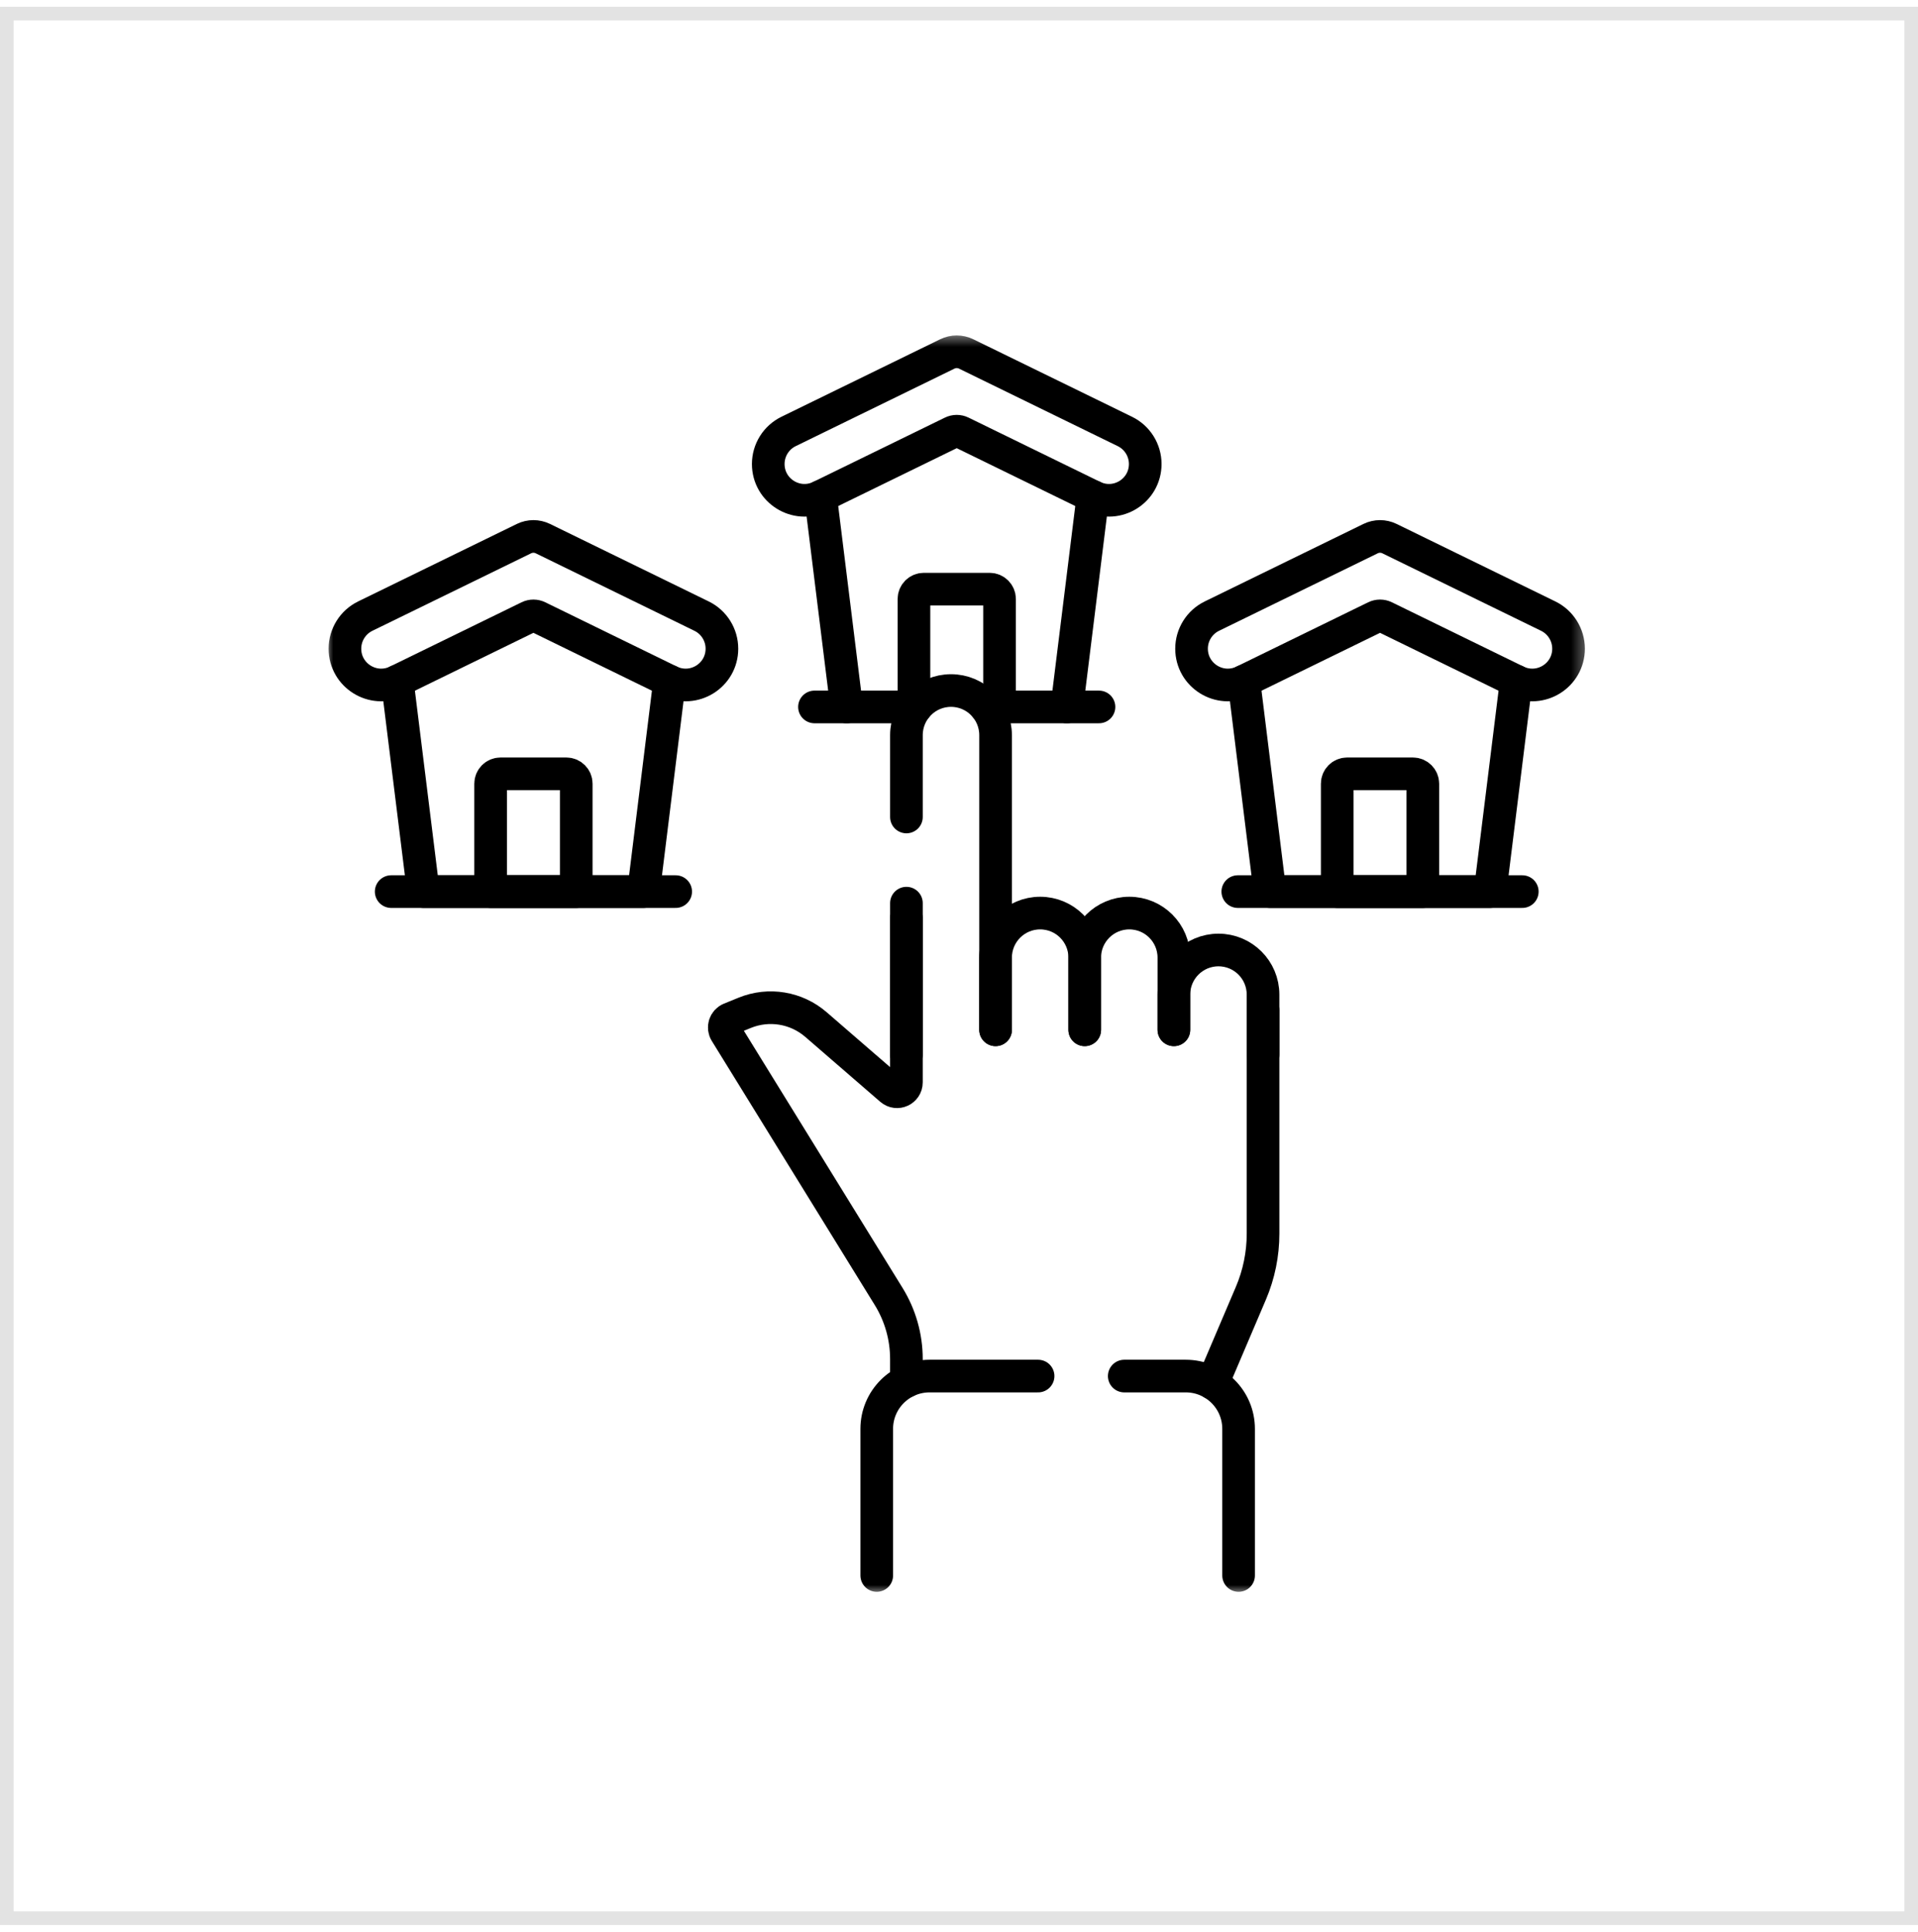 <svg width="141" height="142" viewBox="0 0 141 142" fill="none" xmlns="http://www.w3.org/2000/svg">
<rect x="0.5" y="1" width="140" height="140" stroke="#E3E3E3"/>
<g clip-path="url(#clip0_5822_5095)">
<path d="M80.343 36.494L78.428 51.965" stroke="black" stroke-width="2.4" stroke-miterlimit="10" stroke-linecap="round" stroke-linejoin="round"/>
<path d="M62.239 51.965L60.324 36.494" stroke="black" stroke-width="2.4" stroke-miterlimit="10" stroke-linecap="round" stroke-linejoin="round"/>
<path d="M67.37 51.965H59.875" stroke="black" stroke-width="2.4" stroke-miterlimit="10" stroke-linecap="round" stroke-linejoin="round"/>
<path d="M80.791 51.965H72.453" stroke="black" stroke-width="2.4" stroke-miterlimit="10" stroke-linecap="round" stroke-linejoin="round"/>
<mask id="mask0_5822_5095" style="mask-type:luminance" maskUnits="userSpaceOnUse" x="24" y="24" width="93" height="94">
<path d="M24 24.5H116.667V117.167H24V24.5Z" fill="white"/>
</mask>
<g mask="url(#mask0_5822_5095)">
<path d="M80.358 36.502L70.679 31.777C70.461 31.67 70.206 31.67 69.988 31.777L60.309 36.502C58.539 37.366 56.477 36.078 56.477 34.108C56.477 33.09 57.057 32.162 57.971 31.715L69.642 26.017C70.079 25.804 70.588 25.804 71.025 26.017L82.695 31.715C83.61 32.162 84.19 33.09 84.19 34.108C84.19 36.078 82.128 37.366 80.358 36.502Z" stroke="black" stroke-width="2.4" stroke-miterlimit="10" stroke-linecap="round" stroke-linejoin="round"/>
<path d="M67.188 51.965V44.031C67.188 43.632 67.512 43.307 67.912 43.307H72.757C73.157 43.307 73.481 43.632 73.481 44.031V51.965" stroke="black" stroke-width="2.4" stroke-miterlimit="10" stroke-linecap="round" stroke-linejoin="round"/>
<path d="M49.222 50.068L47.308 65.539H31.122L29.205 50.068" stroke="black" stroke-width="2.4" stroke-miterlimit="10" stroke-linecap="round" stroke-linejoin="round"/>
<path d="M49.672 65.539H28.758" stroke="black" stroke-width="2.4" stroke-miterlimit="10" stroke-linecap="round" stroke-linejoin="round"/>
<path d="M49.239 50.077L39.56 45.351C39.342 45.245 39.087 45.245 38.869 45.351L29.19 50.077C27.42 50.94 25.357 49.652 25.357 47.683C25.357 46.665 25.938 45.736 26.852 45.289L38.523 39.591C38.959 39.379 39.469 39.379 39.906 39.591L51.576 45.289C52.491 45.736 53.071 46.665 53.071 47.683C53.071 49.652 51.008 50.94 49.239 50.077Z" stroke="black" stroke-width="2.4" stroke-miterlimit="10" stroke-linecap="round" stroke-linejoin="round"/>
<path d="M42.362 65.539H36.068V57.606C36.068 57.206 36.392 56.882 36.792 56.882H41.638C42.038 56.882 42.362 57.206 42.362 57.606V65.539Z" stroke="black" stroke-width="2.4" stroke-miterlimit="10" stroke-linecap="round" stroke-linejoin="round"/>
<path d="M111.461 50.068L109.544 65.539H93.358L91.443 50.068" stroke="black" stroke-width="2.4" stroke-miterlimit="10" stroke-linecap="round" stroke-linejoin="round"/>
<path d="M111.91 65.539H90.996" stroke="black" stroke-width="2.4" stroke-miterlimit="10" stroke-linecap="round" stroke-linejoin="round"/>
<path d="M111.477 50.077L101.798 45.351C101.58 45.245 101.325 45.245 101.107 45.351L91.428 50.077C89.658 50.94 87.596 49.652 87.596 47.683C87.596 46.665 88.176 45.736 89.091 45.289L100.761 39.591C101.198 39.379 101.708 39.379 102.144 39.591L113.815 45.289C114.729 45.736 115.31 46.665 115.31 47.683C115.31 49.652 113.247 50.94 111.477 50.077Z" stroke="black" stroke-width="2.4" stroke-miterlimit="10" stroke-linecap="round" stroke-linejoin="round"/>
<path d="M104.598 65.539H98.305V57.606C98.305 57.206 98.629 56.882 99.029 56.882H103.874C104.274 56.882 104.598 57.206 104.598 57.606V65.539Z" stroke="black" stroke-width="2.4" stroke-miterlimit="10" stroke-linecap="round" stroke-linejoin="round"/>
<path d="M92.852 74.278V90.683C92.852 92.188 92.548 93.676 91.958 95.061L89.137 101.681" stroke="black" stroke-width="2.4" stroke-miterlimit="10" stroke-linecap="round" stroke-linejoin="round"/>
<path d="M66.634 101.54V99.897C66.634 98.275 66.183 96.684 65.331 95.303L53.347 75.885C53.123 75.523 53.279 75.045 53.673 74.886L54.748 74.448C56.517 73.728 58.54 74.061 59.984 75.311L65.496 80.082C65.941 80.469 66.634 80.153 66.634 79.563V67.51" stroke="black" stroke-width="2.4" stroke-miterlimit="10" stroke-linecap="round" stroke-linejoin="round"/>
<path d="M66.635 60.054V54.036C66.635 52.226 68.102 50.759 69.912 50.759C71.722 50.759 73.189 52.226 73.189 54.036V75.698" stroke="black" stroke-width="2.4" stroke-miterlimit="10" stroke-linecap="round" stroke-linejoin="round"/>
<path d="M66.635 77.494V66.388" stroke="black" stroke-width="2.4" stroke-miterlimit="10" stroke-linecap="round" stroke-linejoin="round"/>
<path d="M73.189 75.698V70.394C73.189 68.584 74.657 67.117 76.466 67.117C78.276 67.117 79.744 68.584 79.744 70.394V75.698" stroke="black" stroke-width="2.4" stroke-miterlimit="10" stroke-linecap="round" stroke-linejoin="round"/>
<path d="M79.742 75.698V70.394C79.742 68.584 81.209 67.117 83.019 67.117C84.829 67.117 86.296 68.584 86.296 70.394V75.698" stroke="black" stroke-width="2.4" stroke-miterlimit="10" stroke-linecap="round" stroke-linejoin="round"/>
<path d="M86.297 75.698V73.109C86.297 71.299 87.764 69.831 89.574 69.831C91.384 69.831 92.851 71.299 92.851 73.109V77.494" stroke="black" stroke-width="2.4" stroke-miterlimit="10" stroke-linecap="round" stroke-linejoin="round"/>
<path d="M76.314 101.15H68.334C66.191 101.15 64.453 102.887 64.453 105.031V115.809" stroke="black" stroke-width="2.4" stroke-miterlimit="10" stroke-linecap="round" stroke-linejoin="round"/>
<path d="M91.054 115.809V105.031C91.054 102.887 89.317 101.15 87.173 101.15H82.648" stroke="black" stroke-width="2.4" stroke-miterlimit="10" stroke-linecap="round" stroke-linejoin="round"/>
</g>
</g>
<defs>
<clipPath id="clip0_5822_5095">
<rect width="92.667" height="92.667" fill="white" transform="translate(24 24.5)"/>
</clipPath>
</defs>
</svg>
